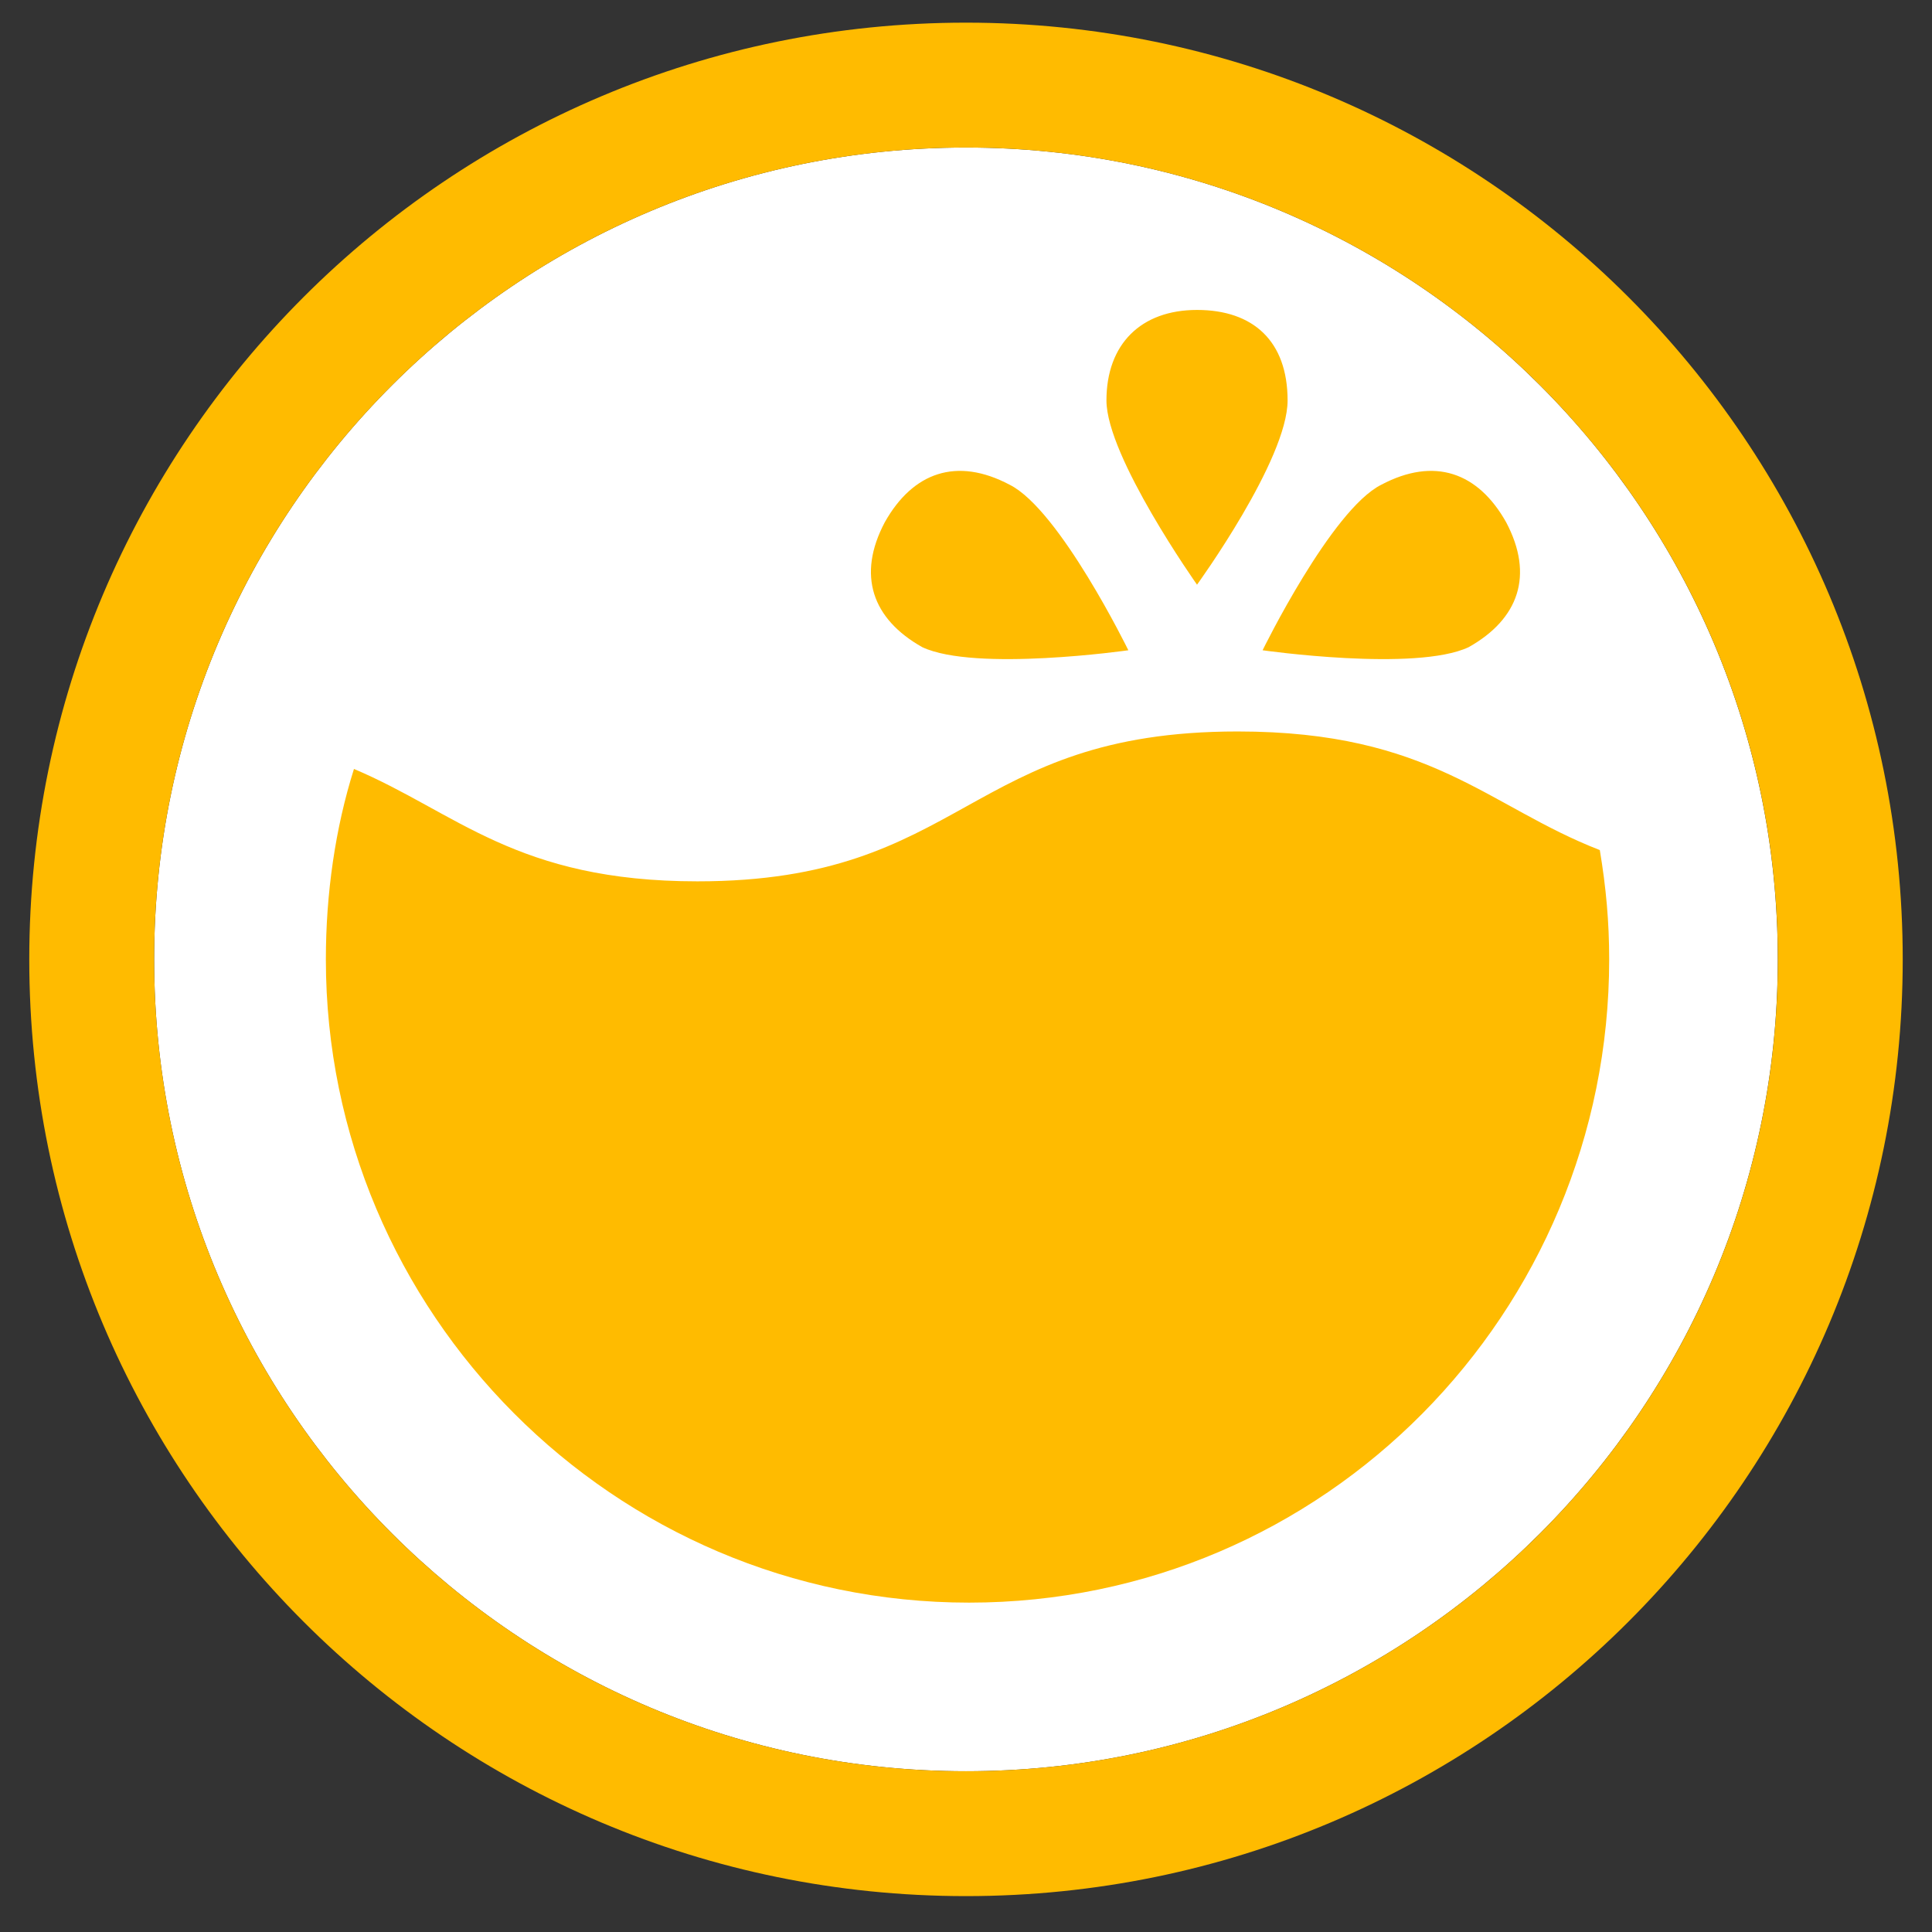 <svg width="33" height="33" viewBox="0 0 33 33" fill="none" xmlns="http://www.w3.org/2000/svg">
<rect x="0" y="0" width="33" height="33" fill="#333333" stroke="none"/>
<path d="M16.5 30.254C24.158 30.254 30.366 24.045 30.366 16.387C30.366 8.729 24.158 2.52 16.5 2.52C8.841 2.52 2.633 8.729 2.633 16.387C2.633 24.045 8.841 30.254 16.5 30.254Z" fill="white"/>
<path fill-rule="evenodd" clip-rule="evenodd" d="M32.5 16.387C32.5 25.224 25.337 32.387 16.5 32.387C7.663 32.387 0.5 25.224 0.5 16.387C0.5 7.55 7.663 0.387 16.5 0.387C25.337 0.387 32.5 7.55 32.5 16.387ZM30.367 16.387C30.367 24.045 24.158 30.254 16.5 30.254C8.842 30.254 2.633 24.045 2.633 16.387C2.633 8.729 8.842 2.52 16.5 2.52C24.158 2.52 30.367 8.729 30.367 16.387Z" fill="#FFBB00"/>
<path d="M20.446 9.987C20.446 9.987 21.993 7.854 21.993 6.84C21.993 5.827 21.406 5.294 20.446 5.294C19.486 5.294 18.899 5.88 18.899 6.84C18.899 7.8 20.446 9.987 20.446 9.987Z" fill="#FFBB00"/>
<path d="M21.566 11.107C21.566 11.107 24.18 11.48 25.086 11.054C25.94 10.574 26.206 9.827 25.726 8.92C25.246 8.067 24.5 7.8 23.593 8.28C22.74 8.707 21.566 11.107 21.566 11.107Z" fill="#FFBB00"/>
<path d="M19.273 11.107C19.273 11.107 16.66 11.48 15.753 11.054C14.9 10.574 14.633 9.827 15.113 8.92C15.593 8.067 16.34 7.8 17.246 8.28C18.1 8.707 19.273 11.107 19.273 11.107Z" fill="#FFBB00"/>
<path d="M27.326 14.52C25.406 13.774 24.446 12.494 21.14 12.494C16.5 12.494 16.5 15.054 11.913 15.054C8.82 15.054 7.806 13.88 6.046 13.134C5.726 14.147 5.566 15.267 5.566 16.387C5.566 22.414 10.473 27.374 16.553 27.374C22.633 27.374 27.486 22.414 27.486 16.387C27.486 15.747 27.433 15.16 27.326 14.52Z" fill="#FFBB00"/>
</svg>
